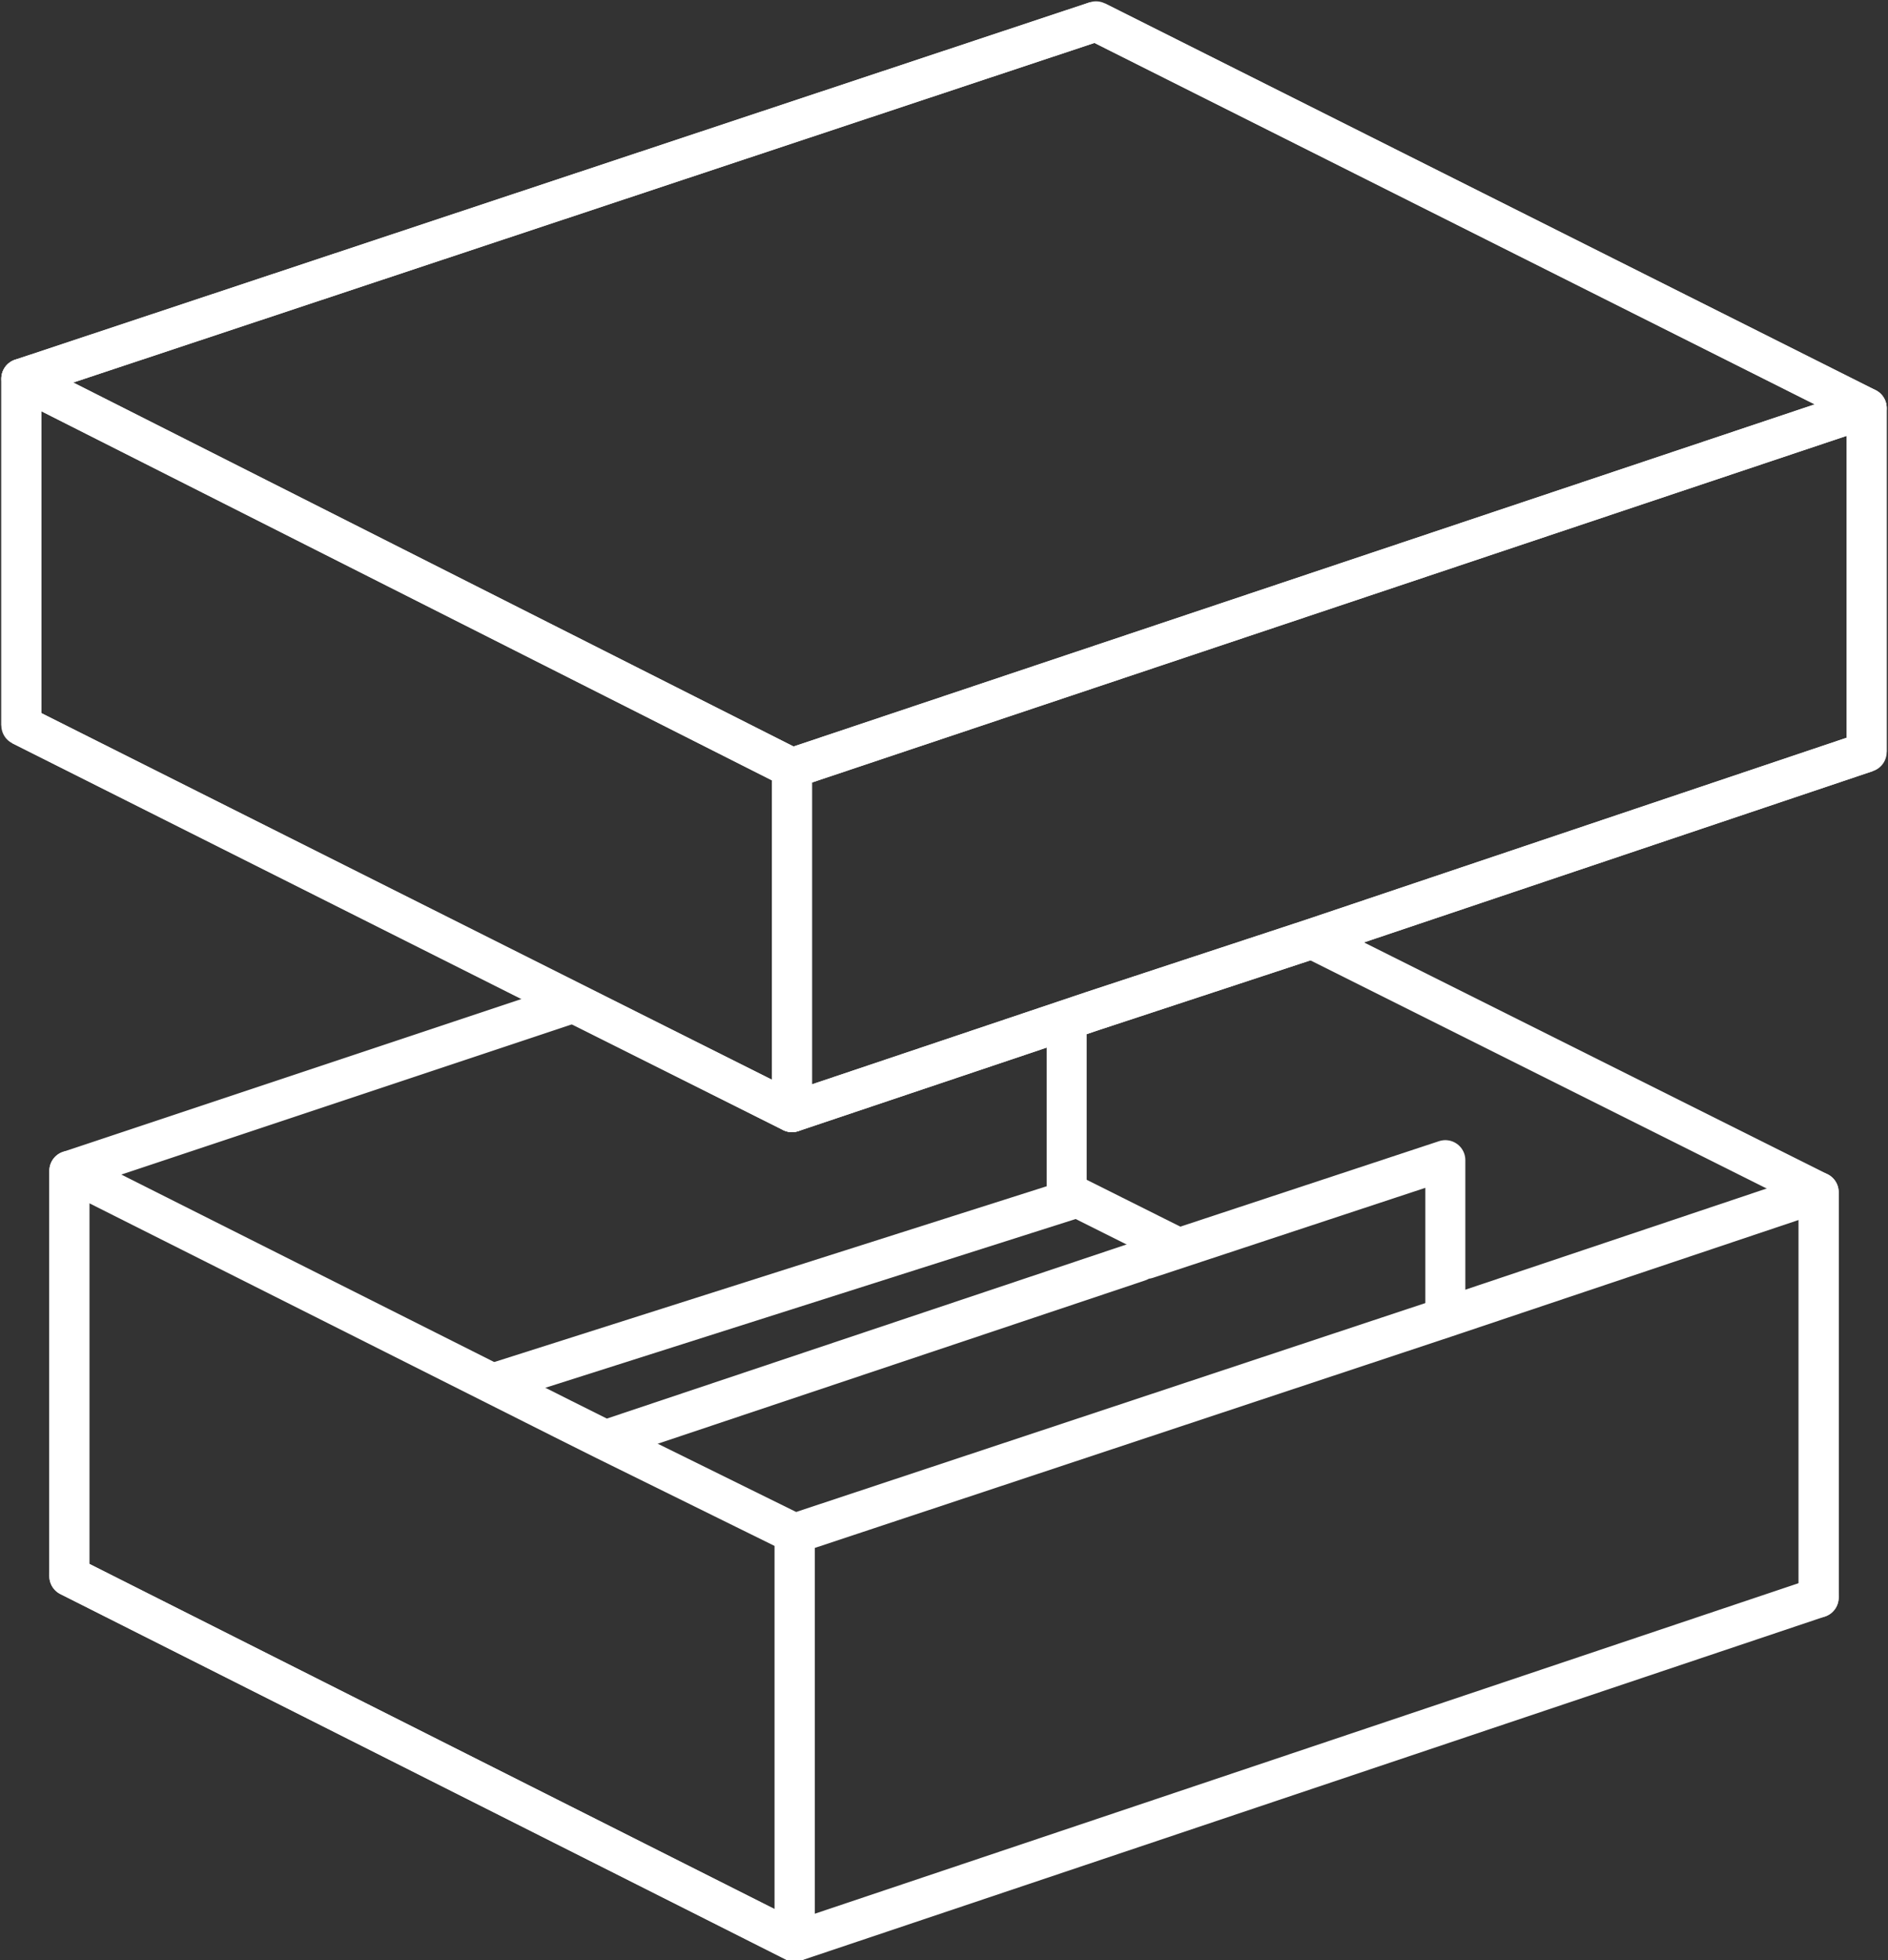 <?xml version="1.0" encoding="utf-8"?>
<!-- Generator: Adobe Illustrator 26.3.1, SVG Export Plug-In . SVG Version: 6.00 Build 0)  -->
<svg version="1.1" id="_イヤー_2" xmlns="http://www.w3.org/2000/svg" xmlns:xlink="http://www.w3.org/1999/xlink" x="0px"
	 y="0px" viewBox="0 0 70.8 73.5" style="enable-background:new 0 0 70.8 73.5;" xml:space="preserve">
<rect x="0" y="0" width="70.8" height="73.5" fill="#333333" stroke="none"/>
<style type="text/css">
	.st0{fill:none;stroke:#FFFFFF;stroke-width:1.5;stroke-linecap:round;stroke-linejoin:round;}
	.st1{fill:none;stroke:#FFFFFF;stroke-width:1.5;stroke-linejoin:round;}
</style>
<g id="_イヤー_1-2">
	<g>
		<g>
			<polyline class="st0" points="68.2,59.9 29.8,72.8 2.6,59.1 			"/>
			<line class="st1" x1="43" y1="47.2" x2="42.9" y2="47.2"/>
			<line class="st1" x1="43" y1="47.2" x2="42.9" y2="47.2"/>
			<polyline class="st1" points="68.2,59.9 68.2,44.7 49.2,35.2 			"/>
			<polyline class="st1" points="21.5,37.6 21.5,37.6 2.6,43.9 2.6,59.1 			"/>
			<line class="st1" x1="40" y1="45.3" x2="40" y2="37.9"/>
			<g>
				<polyline class="st1" points="44.4,46.9 40.4,44.9 18.4,51.9 				"/>
				<polyline class="st1" points="54.2,49.4 54.2,43.5 43,47.2 42.9,47.2 42.7,47.3 22.7,54 				"/>
			</g>
			<polygon class="st1" points="29.8,57.5 29.8,72.8 2.6,59.1 2.6,43.9 21.1,53.2 21.1,53.2 22.7,54 			"/>
			<polyline class="st0" points="68.2,59.9 68.2,44.7 54.2,49.4 29.8,57.5 29.8,61.2 29.8,72.2 			"/>
		</g>
		<g>
			<polyline class="st1" points="0.8,27.2 21.5,37.6 21.5,37.6 29.7,41.7 41,37.9 49.2,35.2 70,28.2 			"/>
			<polyline class="st1" points="70,28.2 70,15.3 41.1,0.8 			"/>
			<polyline class="st1" points="0.8,27.2 0.8,14.2 41.1,0.8 			"/>
			<polygon class="st1" points="70,15.3 70,28.2 49.2,35.2 41,37.9 29.7,41.7 29.7,28.8 			"/>
			<polygon class="st1" points="70,15.3 29.7,28.8 0.8,14.2 41.1,0.8 			"/>
			<polygon class="st1" points="29.7,28.8 29.7,41.7 0.8,27.2 0.8,14.2 			"/>
		</g>
	</g>
</g>
</svg>
